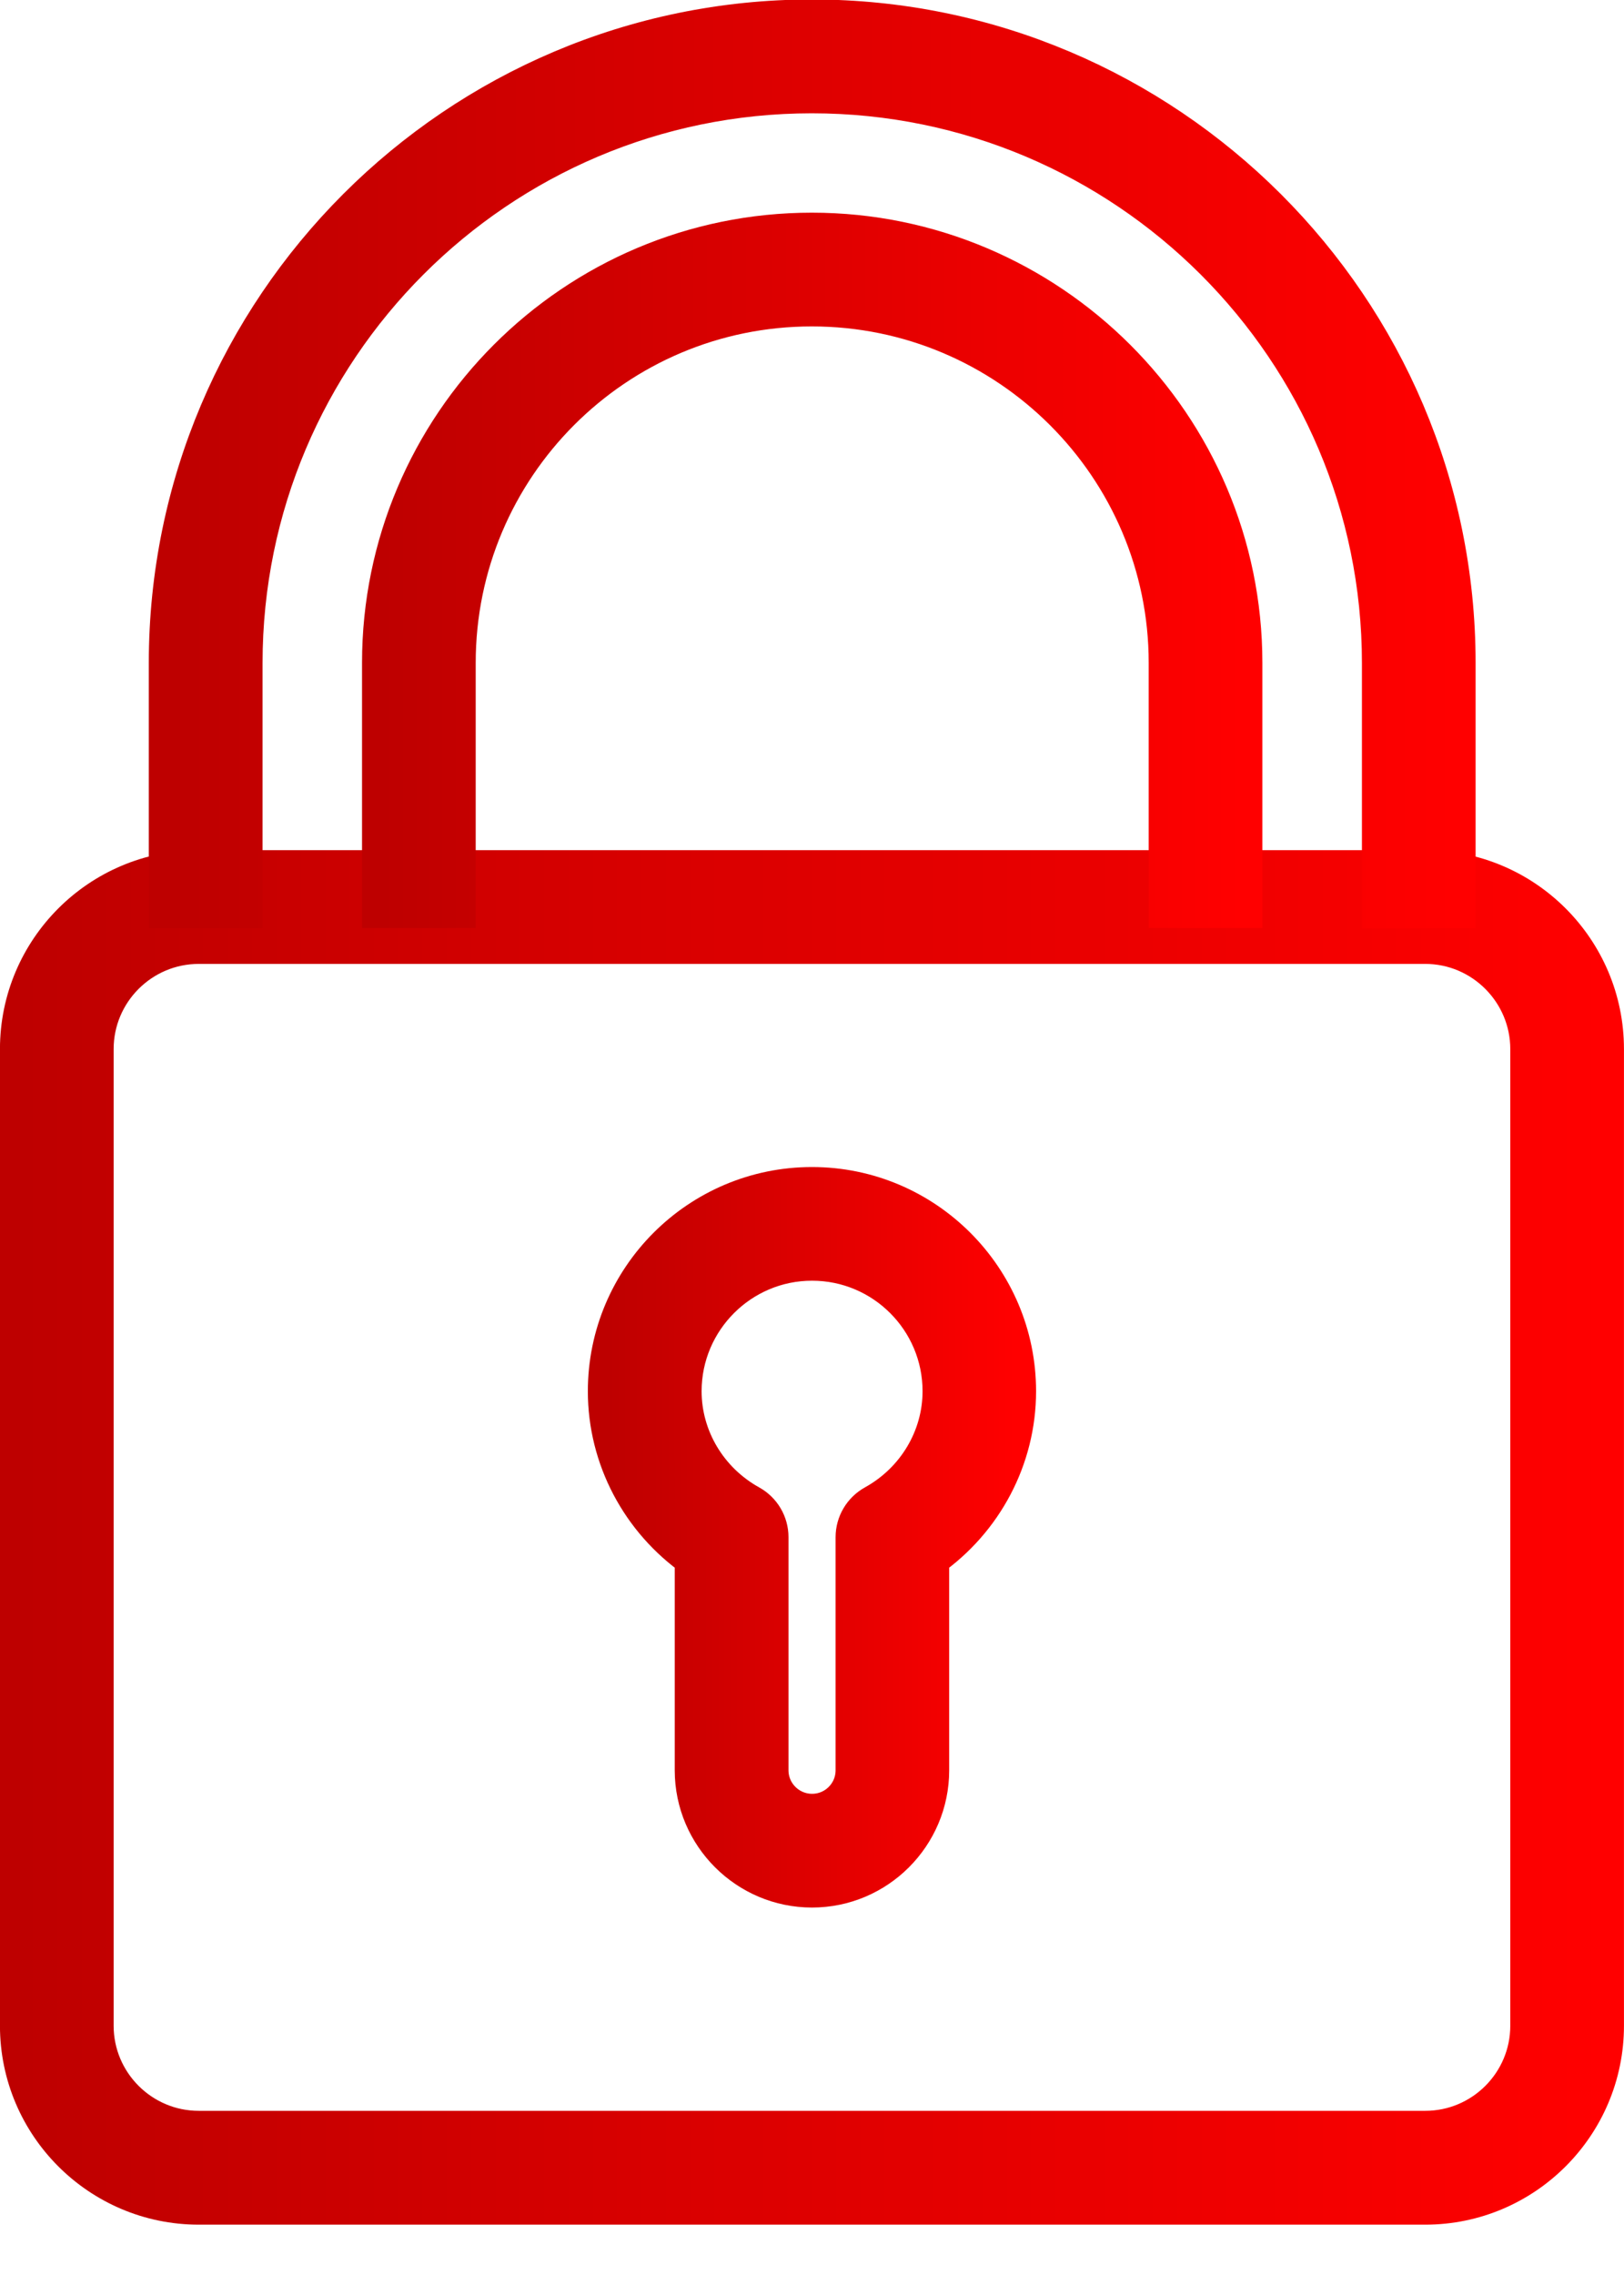 <?xml version="1.0" encoding="iso-8859-1"?>
<svg width="20" height="28" viewBox="0 0 20 28" fill="none" xmlns="http://www.w3.org/2000/svg">
<g clip-path="url(#clip0_944_5464)">
<path d="M17.552 27.118H2.448C1.242 27.118 0.262 26.137 0.262 24.932V12.912C0.262 11.707 1.242 10.726 2.448 10.726H17.552C18.757 10.726 19.737 11.706 19.737 12.912V24.932C19.737 26.137 18.757 27.118 17.552 27.118ZM2.448 11.601C1.725 11.601 1.137 12.189 1.137 12.912V24.932C1.137 25.654 1.725 26.242 2.448 26.242H17.552C18.274 26.242 18.862 25.655 18.862 24.932V12.912C18.862 12.19 18.274 11.601 17.552 11.601H2.448Z" fill="url(#paint0_linear_944_5464)" stroke="url(#paint1_linear_944_5464)" stroke-width="0.525" stroke-miterlimit="10"/>
<path d="M10 23.215C9.214 23.215 8.572 22.574 8.572 21.788V19.162C7.906 18.696 7.502 17.937 7.502 17.123C7.502 15.746 8.622 14.626 10 14.626C11.377 14.626 12.497 15.747 12.497 17.123C12.497 17.937 12.093 18.696 11.427 19.162V21.788C11.427 22.574 10.787 23.215 10 23.215H10ZM10 15.5C9.106 15.5 8.378 16.228 8.378 17.123C8.378 17.706 8.702 18.248 9.222 18.536C9.361 18.613 9.448 18.759 9.448 18.919V21.788C9.448 22.092 9.696 22.34 10.001 22.34C10.307 22.34 10.553 22.092 10.553 21.788V18.919C10.553 18.76 10.64 18.613 10.779 18.536C11.3 18.248 11.624 17.706 11.624 17.123C11.624 16.228 10.897 15.5 10.001 15.5H10Z" fill="url(#paint2_linear_944_5464)" stroke="url(#paint3_linear_944_5464)" stroke-width="0.525" stroke-miterlimit="10"/>
<path d="M15.284 11.16H14.409V8.158C14.409 5.73 12.43 3.755 9.998 3.755C7.565 3.755 5.596 5.73 5.596 8.158V11.16H4.721V8.158C4.721 5.247 7.088 2.88 9.998 2.88C12.907 2.88 15.284 5.247 15.284 8.158V11.16Z" fill="url(#paint4_linear_944_5464)" stroke="url(#paint5_linear_944_5464)" stroke-width="0.525" stroke-miterlimit="10"/>
<path d="M17.91 11.162H17.035V8.16C17.035 4.284 13.879 1.132 9.998 1.132C6.117 1.132 2.971 4.285 2.971 8.16V11.162H2.095V8.16C2.095 3.802 5.641 0.256 9.998 0.256C14.355 0.256 17.91 3.802 17.91 8.16V11.162Z" fill="url(#paint6_linear_944_5464)" stroke="url(#paint7_linear_944_5464)" stroke-width="0.525" stroke-miterlimit="10"/>
</g>
<defs>
<linearGradient id="paint0_linear_944_5464" x1="0.262" y1="18.922" x2="19.737" y2="18.922" gradientUnits="userSpaceOnUse">
<stop stop-color="#BE0000"/>
<stop offset="1" stop-color="#FF0000"/>
</linearGradient>
<linearGradient id="paint1_linear_944_5464" x1="0.262" y1="18.922" x2="19.737" y2="18.922" gradientUnits="userSpaceOnUse">
<stop stop-color="#BE0000"/>
<stop offset="1" stop-color="#FF0000"/>
</linearGradient>
<linearGradient id="paint2_linear_944_5464" x1="7.502" y1="18.92" x2="12.497" y2="18.92" gradientUnits="userSpaceOnUse">
<stop stop-color="#BE0000"/>
<stop offset="1" stop-color="#FF0000"/>
</linearGradient>
<linearGradient id="paint3_linear_944_5464" x1="7.502" y1="18.92" x2="12.497" y2="18.92" gradientUnits="userSpaceOnUse">
<stop stop-color="#BE0000"/>
<stop offset="1" stop-color="#FF0000"/>
</linearGradient>
<linearGradient id="paint4_linear_944_5464" x1="4.721" y1="7.02" x2="15.284" y2="7.02" gradientUnits="userSpaceOnUse">
<stop stop-color="#BE0000"/>
<stop offset="1" stop-color="#FF0000"/>
</linearGradient>
<linearGradient id="paint5_linear_944_5464" x1="4.721" y1="7.02" x2="15.284" y2="7.02" gradientUnits="userSpaceOnUse">
<stop stop-color="#BE0000"/>
<stop offset="1" stop-color="#FF0000"/>
</linearGradient>
<linearGradient id="paint6_linear_944_5464" x1="2.095" y1="5.709" x2="17.91" y2="5.709" gradientUnits="userSpaceOnUse">
<stop stop-color="#BE0000"/>
<stop offset="1" stop-color="#FF0000"/>
</linearGradient>
<linearGradient id="paint7_linear_944_5464" x1="2.095" y1="5.709" x2="17.91" y2="5.709" gradientUnits="userSpaceOnUse">
<stop stop-color="#BE0000"/>
<stop offset="1" stop-color="#FF0000"/>
</linearGradient>
<clipPath id="clip0_944_5464">
<rect width="20" height="27.383" fill="white"/>
</clipPath>
</defs>
</svg>
